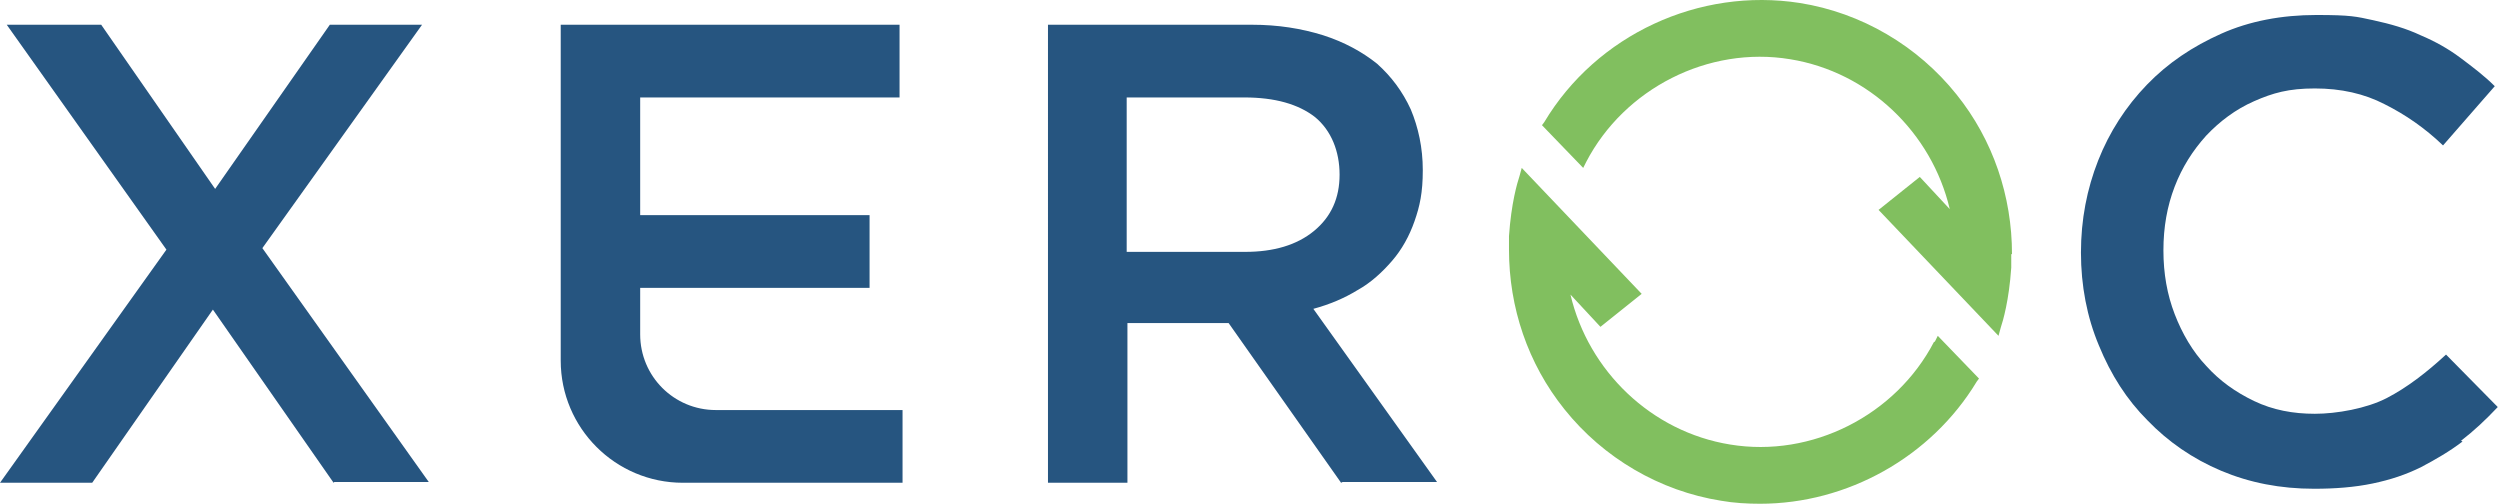 <?xml version="1.0" encoding="UTF-8"?>
<svg id="Layer_1" xmlns="http://www.w3.org/2000/svg" version="1.1" viewBox="0 0 333.5 67.2">
  <!-- Generator: Adobe Illustrator 29.3.1, SVG Export Plug-In . SVG Version: 2.1.0 Build 151)  -->
  <defs>
    <style>
      .st0 {
        fill: #81bf5f;
      }

      .st1 {
        fill: #265580;
      }
    </style>
  </defs>
  <g>
    <path class="st1" d="M44.5,64.4l-16.1-23.1-16.1,23.1H0l22.2-31.1L.9,3.3h12.6l15.2,21.9L44,3.3h12.3l-21.3,29.8,22.2,31.2h-12.6Z"/>
    <path class="st1" d="M119.9,13h-34.5v15.7h30.6v9.7h-30.6v6.2c0,5.6,4.5,10.1,10.1,10.1h24.9v9.7h-29.3c-9,0-16.3-7.3-16.3-16.3V3.3h45.2v9.7Z"/>
    <path class="st1" d="M178.9,64.4l-15-21.3h-13.5v21.3h-10.6V3.3h27.2c3.5,0,6.6.5,9.5,1.4,2.8.9,5.2,2.2,7.2,3.8,1.9,1.7,3.4,3.7,4.5,6.1,1,2.4,1.6,5.1,1.6,8.1s-.4,4.8-1.1,6.8c-.7,2-1.7,3.8-3,5.3-1.3,1.5-2.8,2.9-4.6,3.9-1.8,1.1-3.7,1.9-5.9,2.5l16.5,23.1h-12.6ZM175.4,15.6c-2.2-1.7-5.3-2.6-9.4-2.6h-15.7v20.6h15.8c3.8,0,6.9-.9,9.2-2.8,2.3-1.9,3.4-4.4,3.4-7.5s-1.1-5.9-3.3-7.7Z"/>
    <path class="st1" d="M328.5,58.9c-1.7,1.3-3.6,2.4-5.5,3.4-2,1-4.1,1.7-6.5,2.2s-5,.7-7.8.7c-4.5,0-8.6-.8-12.4-2.4s-7.1-3.9-9.8-6.7c-2.8-2.8-4.9-6.1-6.5-10-1.6-3.8-2.4-8-2.4-12.4s.8-8.5,2.3-12.3c1.5-3.8,3.7-7.2,6.5-10.1s6.1-5.1,9.9-6.8c3.8-1.7,8.1-2.5,12.7-2.5s5.3.2,7.6.7c2.3.5,4.4,1.1,6.3,2,1.9.8,3.7,1.8,5.3,3,1.6,1.2,3.2,2.4,4.6,3.8l-6.9,7.9c-2.4-2.3-5-4.1-7.8-5.5-2.7-1.4-5.8-2.1-9.3-2.1s-5.6.6-8.1,1.7-4.6,2.7-6.4,4.6c-1.8,2-3.2,4.2-4.2,6.8-1,2.6-1.5,5.4-1.5,8.5s.5,5.9,1.5,8.5,2.4,5,4.2,6.9c1.8,2,3.9,3.5,6.4,4.7s5.2,1.7,8.1,1.7,6.9-.7,9.6-2.1c2.7-1.4,5.3-3.4,7.9-5.8l6.9,7c-1.6,1.7-3.2,3.2-4.9,4.5Z"/>
  </g>
  <g>
    <path class="st0" d="M268.4,33.9c0-7.7-2.5-15.2-7.4-21.3-5.2-6.5-12.7-10.9-20.9-12.2-13.4-2.1-27.1,4.2-34.1,15.9l-.3.4,5.5,5.7.4-.8c5.1-9.8,16.3-15.5,27.2-13.7,10.5,1.7,18.9,9.8,21.3,20l-4-4.3-5.5,4.4,16,16.8.3-1.1c.3-.9,1.1-3.6,1.4-8v-1.8c.1,0,0,0,0,0Z"/>
    <path class="st0" d="M258,45.6c-5.1,9.8-16.3,15.5-27.2,13.7-10.5-1.7-18.9-9.8-21.3-20l4,4.3,5.5-4.4-16-16.8-.3,1.1c-.3.9-1.1,3.6-1.4,8v1.8c-.1,0,0,0,0,0,0,7.7,2.5,15.2,7.4,21.3,5.2,6.5,12.7,10.9,20.9,12.2,1.7.3,3.5.4,5.2.4,11.6,0,22.8-6.2,28.9-16.3l.3-.4-5.5-5.7-.4.8Z"/>
  </g>
</svg>
